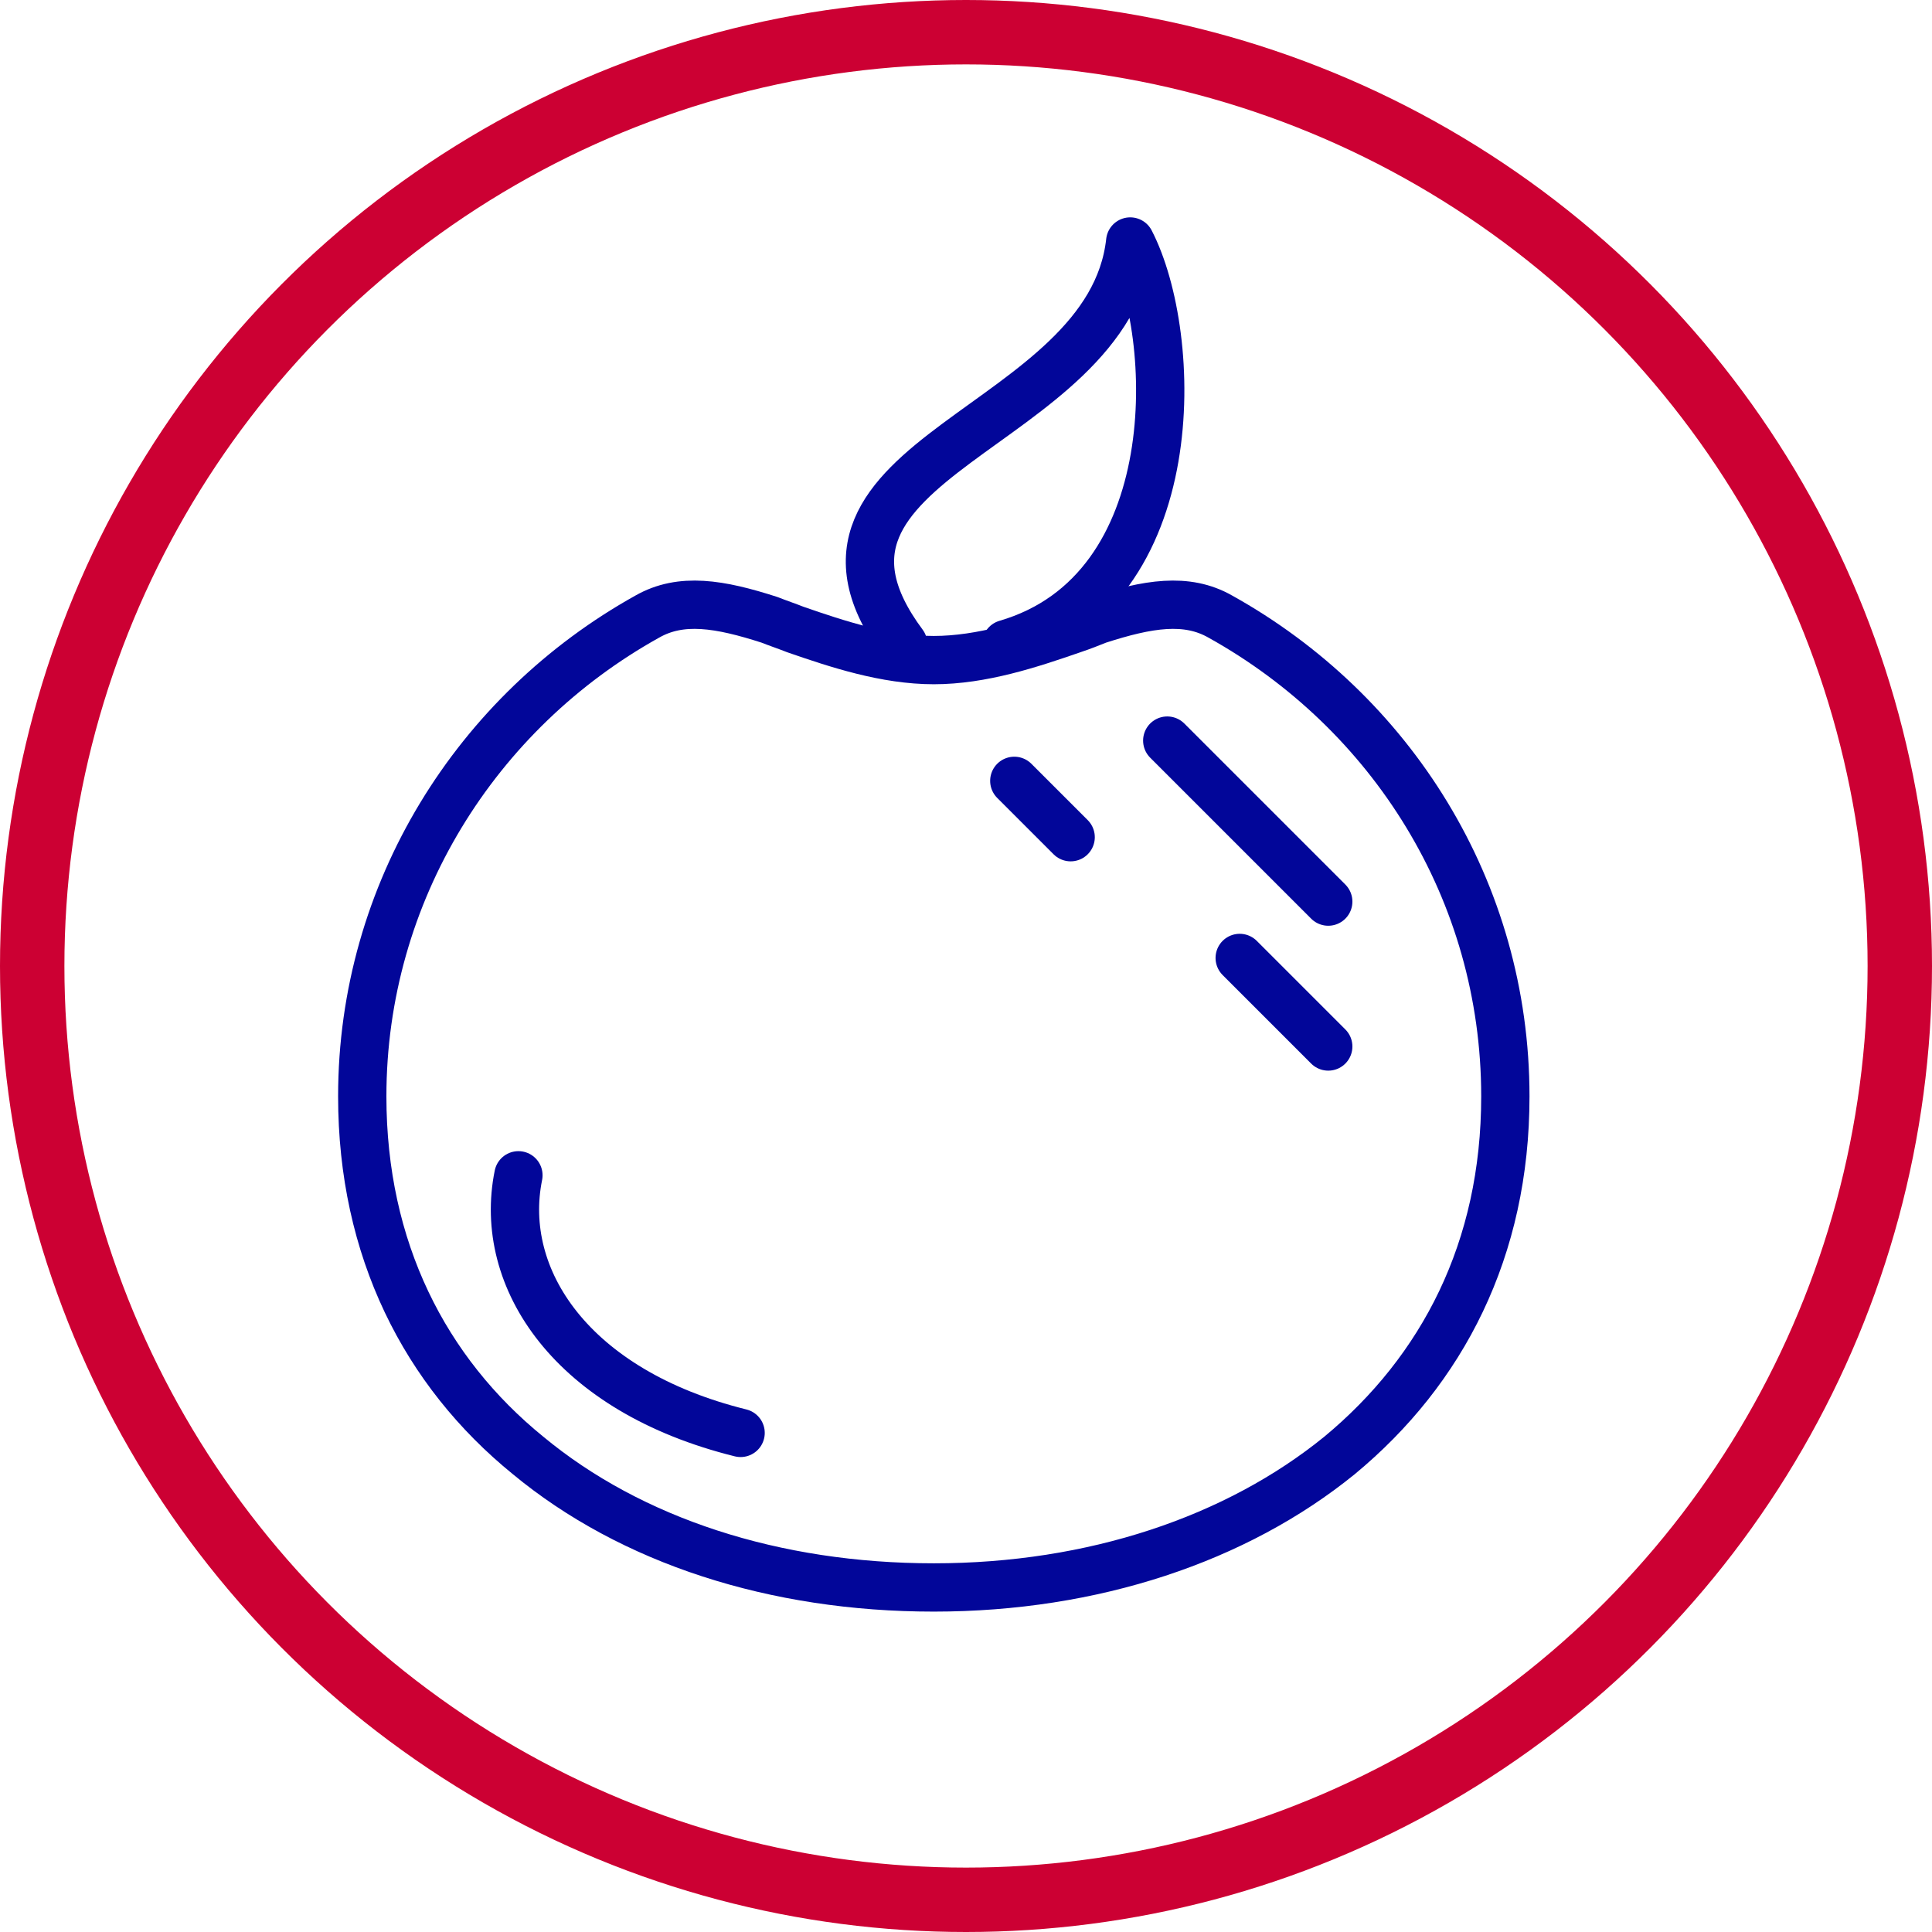 <svg class="mx-auto mw-100" style="fill:none;stroke-linecap:round;stroke-linejoin:round;stroke-width:3;stroke:#020699;" version="1.1" viewBox="0 0 120 120" width="120" xmlns="http://www.w3.org/2000/svg">
                                                    <circle style="stroke-width:4;stroke:#CC0033;" cx="60" cy="60" r="58"></circle>
                                                    <path d="M93.5,68.1c0,9.5-3.9,17-10.3,22.3c-6.4,5.2-15.3,8.2-25.2,8.2s-18.8-2.9-25.2-8.2 c-6.4-5.2-10.3-12.8-10.3-22.3c0-12.7,7.1-23.9,17.7-29.8c2.1-1.2,4.5-0.8,7.6,0.2c0.5,0.2,1.1,0.4,1.6,0.6c2.6,0.9,5.6,1.9,8.6,1.9 s6-1,8.6-1.9c0.6-0.2,1.1-0.4,1.6-0.6c3.1-1,5.5-1.4,7.6-0.2C86.4,44.2,93.5,55.3,93.5,68.1z"></path>
                                                    <path d="M56.1,40c-8.7-11.7,12.8-13.2,14.1-25c3,5.8,3.6,21.7-7.7,25"></path>
                                                    <path d="M32.2,73c-1.3,6.4,3.3,13.4,13.8,16"></path>
                                                    <path d="M72.5,46l10,10 M77,59.5l5.5,5.5 M63,48.5l3.5,3.5"></path>
                                                </svg>